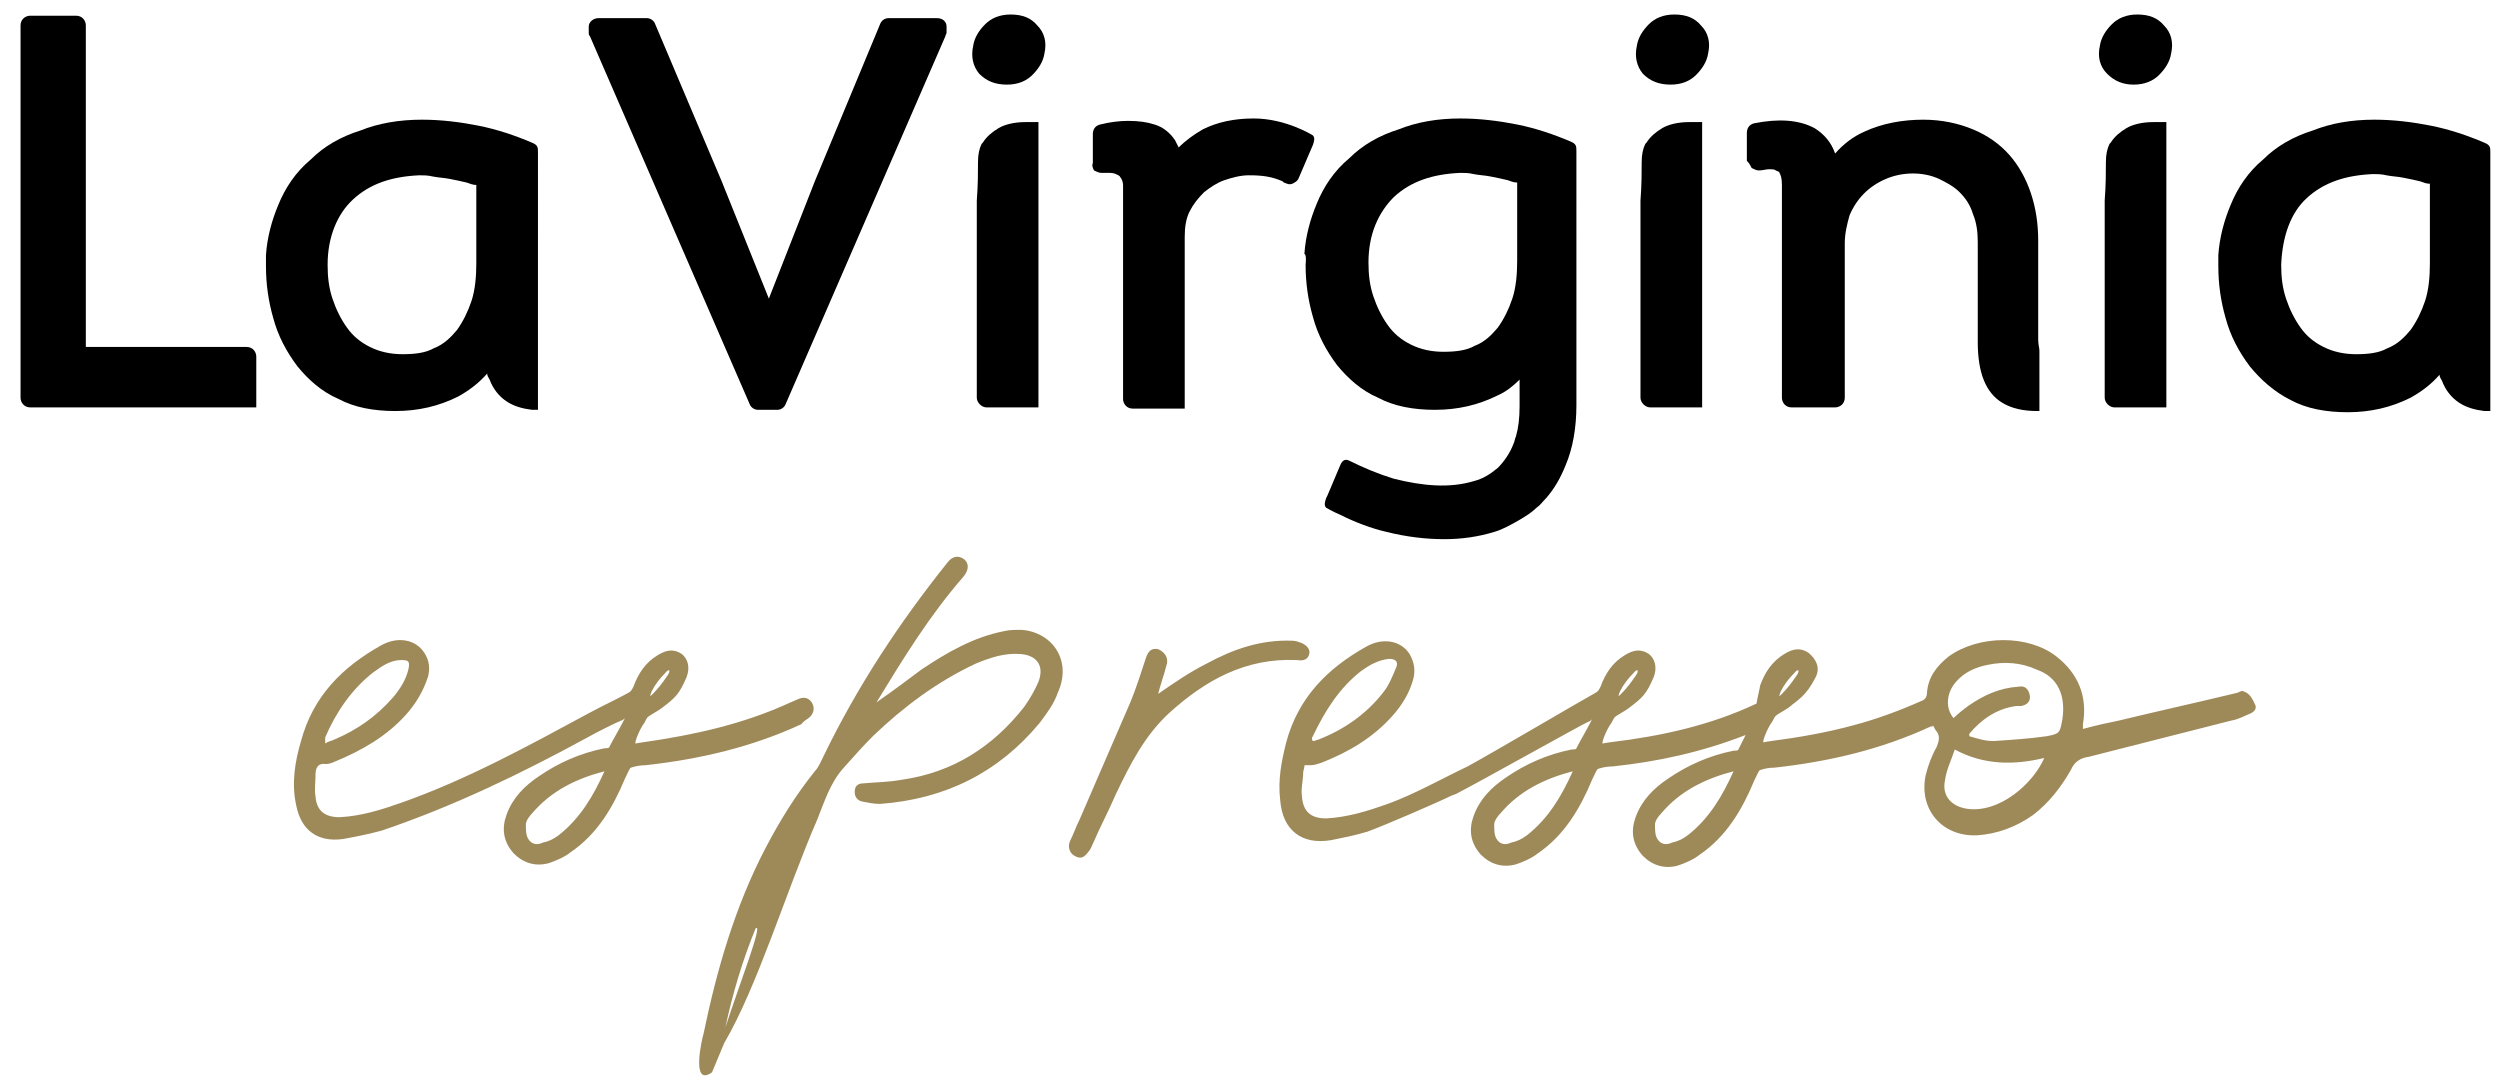 <?xml version="1.0" encoding="UTF-8"?>
<!-- Generator: Adobe Illustrator 24.1.0, SVG Export Plug-In . SVG Version: 6.00 Build 0)  -->
<svg xmlns="http://www.w3.org/2000/svg" xmlns:xlink="http://www.w3.org/1999/xlink" version="1.1" id="Capa_1" x="0px" y="0px" viewBox="0 0 206.8 90" style="enable-background:new 0 0 206.8 90;" xml:space="preserve">
<style type="text/css">
	.st0{fill:#9E8959;}
</style>
<g>
	<path d="M62,33.4c0.1,0.3,0.4,0.5,0.7,0.5h1.6c0.3,0,0.6-0.2,0.7-0.5L78.2,3c0-0.1,0.1-0.2,0.1-0.3V2.2c0-0.4-0.3-0.7-0.8-0.7h-4   c-0.3,0-0.6,0.2-0.7,0.5l-5.4,13l-3.8,9.7l-3.9-9.7l-5.5-13c-0.1-0.3-0.4-0.5-0.7-0.5h-4c-0.4,0-0.8,0.3-0.8,0.7v0.5   c0,0.1,0,0.2,0.1,0.3L62,33.4z"></path>
	<path d="M28,33c1.3,0.7,2.9,1,4.7,1c1.9,0,3.6-0.4,5.2-1.2c0.9-0.5,1.7-1.1,2.4-1.9c0,0.2,0.1,0.3,0.2,0.5c0.3,0.8,0.8,1.4,1.4,1.8   c0.6,0.4,1.3,0.6,2.1,0.7c0.2,0,0.3,0,0.5,0v-5.9c0-0.3,0-0.5,0-0.9V12.6c0-0.4,0-0.6-0.5-0.8c-1.4-0.6-2.9-1.1-4.4-1.4   c-1.5-0.3-3.1-0.5-4.7-0.5c-1.9,0-3.6,0.3-5.1,0.9c-1.6,0.5-3,1.3-4.1,2.4c-1.2,1-2.1,2.3-2.7,3.8c-0.5,1.2-0.9,2.6-1,4.1   c0,0.1,0,0.8,0,0.9c0,1.5,0.2,2.9,0.6,4.3c0.4,1.5,1.1,2.8,2,4C25.5,31.4,26.6,32.4,28,33z M29.2,16.5c1.4-1.3,3.2-1.9,5.5-2   c0.3,0,0.7,0,1.1,0.1c0.5,0.1,0.9,0.1,1.4,0.2c0.5,0.1,1,0.2,1.4,0.3c0.3,0.1,0.5,0.2,0.8,0.2c0,0,0,0,0,0v6.5   c0,1.1-0.1,2.2-0.4,3.1c-0.3,0.9-0.7,1.7-1.2,2.4c-0.5,0.6-1.1,1.2-1.9,1.5c-0.7,0.4-1.6,0.5-2.6,0.5c-1,0-1.9-0.2-2.7-0.6   c-0.8-0.4-1.4-0.9-1.9-1.6c-0.5-0.7-0.9-1.5-1.2-2.4c-0.3-0.9-0.4-1.8-0.4-2.8h0C27.1,19.6,27.9,17.7,29.2,16.5z"></path>
	<path d="M206,27.1V12.6c0-0.4,0-0.6-0.5-0.8c-1.4-0.6-2.9-1.1-4.4-1.4c-1.5-0.3-3.1-0.5-4.7-0.5c-1.9,0-3.6,0.3-5.1,0.9   c-1.6,0.5-3,1.3-4.1,2.4c-1.2,1-2.1,2.3-2.7,3.8c-0.5,1.2-0.9,2.6-1,4.1c0,0.1,0,0.8,0,0.9c0,1.5,0.2,2.9,0.6,4.3   c0.4,1.5,1.1,2.8,2,4c0.9,1.1,2,2.1,3.4,2.8c1.3,0.7,2.9,1,4.7,1c1.9,0,3.6-0.4,5.2-1.2c0.9-0.5,1.7-1.1,2.4-1.9   c0,0.2,0.1,0.3,0.2,0.5c0.3,0.8,0.8,1.4,1.4,1.8c0.6,0.4,1.3,0.6,2.1,0.7c0.2,0,0.3,0,0.5,0v-5.9C206,27.6,206,27.4,206,27.1z    M201,21.8c0,1.1-0.1,2.2-0.4,3.1c-0.3,0.9-0.7,1.7-1.2,2.4c-0.5,0.6-1.1,1.2-1.9,1.5c-0.7,0.4-1.6,0.5-2.6,0.5   c-1,0-1.9-0.2-2.7-0.6c-0.8-0.4-1.4-0.9-1.9-1.6c-0.5-0.7-0.9-1.5-1.2-2.4c-0.3-0.9-0.4-1.8-0.4-2.8h0c0.1-2.4,0.8-4.3,2.1-5.5   c1.4-1.3,3.2-1.9,5.5-2c0.3,0,0.7,0,1.1,0.1c0.5,0.1,0.9,0.1,1.4,0.2c0.5,0.1,1,0.2,1.4,0.3c0.3,0.1,0.5,0.2,0.8,0.2c0,0,0,0,0,0   V21.8z"></path>
	<path d="M144.9,13.9c0.2,0.1,0.4,0.2,0.6,0.2c0.3,0,0.6-0.1,0.8-0.1c0.3,0,0.5,0,0.6,0.1c0.2,0.1,0.3,0.1,0.3,0.2   c0.1,0.2,0.2,0.4,0.2,1c0,0.6,0,1.2,0,2v15.6c0,0.4,0.3,0.8,0.8,0.8h3.6c0.4,0,0.8-0.3,0.8-0.8V20.1c0-0.8,0.2-1.6,0.4-2.3   c0.3-0.7,0.7-1.3,1.2-1.8c0.5-0.5,1.1-0.9,1.8-1.2c1.4-0.6,3.1-0.6,4.4,0c0.6,0.3,1.2,0.6,1.7,1.1c0.5,0.5,0.9,1.1,1.1,1.8   c0.3,0.7,0.4,1.5,0.4,2.3v8.3c0,2.6,0.7,4.2,2,5c0.8,0.5,1.8,0.7,2.9,0.7c0.1,0,0.2,0,0.2,0V29c0-0.2-0.1-0.5-0.1-0.9v-8.2   c0-1.4-0.2-2.7-0.6-3.9c-0.4-1.2-1-2.3-1.8-3.2c-0.8-0.9-1.8-1.6-3-2.1c-1.2-0.5-2.6-0.8-4.1-0.8c-1.7,0-3.4,0.3-4.9,1   c-0.9,0.4-1.7,1-2.4,1.8c-0.3-0.9-0.9-1.6-1.7-2.1c-1.3-0.7-3-0.8-5-0.4c-0.4,0.1-0.6,0.4-0.6,0.8l0,2.3   C144.7,13.5,144.8,13.7,144.9,13.9z"></path>
	<path d="M108,21.9c0,1.5,0.2,2.9,0.6,4.3c0.4,1.5,1.1,2.8,2,4c0.9,1.1,2,2.1,3.4,2.7c1.3,0.7,2.9,1,4.7,1c1.9,0,3.6-0.4,5.2-1.2   c0.7-0.3,1.3-0.8,1.8-1.3v2.2c0,1-0.1,1.8-0.3,2.5c-0.1,0.2-0.1,0.4-0.2,0.6c-0.3,0.8-0.8,1.5-1.3,2c-0.6,0.5-1.2,0.9-2,1.1   c-2,0.6-4.2,0.4-6.6-0.2c-1.3-0.4-2.5-0.9-3.7-1.5c-0.4-0.2-0.6,0.1-0.7,0.3l-1.1,2.6l-0.1,0.2c-0.1,0.3-0.2,0.6,0,0.8   c0,0,0.5,0.3,1.2,0.6c1.2,0.6,2.5,1.1,3.8,1.4c1.6,0.4,3.2,0.6,4.8,0.6c1.4,0,2.8-0.2,4.1-0.6c0.7-0.2,1.4-0.6,2.1-1   c0.5-0.3,1-0.6,1.4-1c0.3-0.2,0.5-0.5,0.8-0.8c0.7-0.8,1.2-1.7,1.6-2.7c0.6-1.4,0.9-3.1,0.9-5v-7c0,0,0,0,0,0V12.5   c0-0.4,0-0.6-0.5-0.8c-1.4-0.6-2.9-1.1-4.4-1.4c-1.5-0.3-3.1-0.5-4.7-0.5c-1.9,0-3.6,0.3-5.1,0.9c-1.6,0.5-3,1.3-4.1,2.4   c-1.2,1-2.1,2.3-2.7,3.8c-0.5,1.2-0.9,2.6-1,4.1C108.1,21.1,108,21.8,108,21.9z M115.3,16.3c1.4-1.3,3.2-1.9,5.5-2   c0.3,0,0.7,0,1.1,0.1c0.5,0.1,0.9,0.1,1.4,0.2c0.5,0.1,1,0.2,1.4,0.3c0.3,0.1,0.5,0.2,0.8,0.2c0.1-0.1,0.1-0.1,0.2-0.2   c-0.1,0.1-0.1,0.1-0.2,0.2c0,0,0,0,0,0v6.5c0,1.1-0.1,2.2-0.4,3.1c-0.3,0.9-0.7,1.7-1.2,2.4c-0.5,0.6-1.1,1.2-1.9,1.5   c-0.7,0.4-1.6,0.5-2.6,0.5c-1,0-1.9-0.2-2.7-0.6c-0.8-0.4-1.4-0.9-1.9-1.6c-0.5-0.7-0.9-1.5-1.2-2.4c-0.3-0.9-0.4-1.8-0.4-2.8l0,0   C113.2,19.4,114,17.6,115.3,16.3z"></path>
	<path d="M21.2,29.5c0-0.4-0.3-0.8-0.8-0.8H7.1V2.1c0-0.4-0.3-0.8-0.8-0.8H2.5c-0.4,0-0.8,0.3-0.8,0.8v30.8c0,0.4,0.3,0.8,0.8,0.8   h17.9c0,0,0.1,0,0.1,0h0.7v-2.5h0V29.5z"></path>
	<path d="M83.3,7c0.9,0,1.6-0.3,2.1-0.8c0.5-0.5,0.9-1.1,1-1.8c0.2-0.9,0-1.7-0.6-2.3c-0.5-0.6-1.2-0.9-2.2-0.9   c-0.9,0-1.6,0.3-2.1,0.8c-0.5,0.5-0.9,1.1-1,1.8c-0.2,0.9,0,1.7,0.5,2.3C81.6,6.7,82.3,7,83.3,7z"></path>
	<path d="M85.7,10.1L85.7,10.1c-0.3,0-0.5,0-0.9,0c-0.9,0-1.7,0.2-2.2,0.5c-0.5,0.3-1,0.7-1.3,1.2c0,0-0.1,0.1-0.1,0.1   c-0.2,0.4-0.3,0.9-0.3,1.5c0,0.8,0,1.9-0.1,3.2c0,6,0,16.3,0,16.3c0,0.4,0.4,0.8,0.8,0.8l4.3,0l0-23.6   C85.9,10.1,85.8,10.1,85.7,10.1L85.7,10.1z"></path>
	<path d="M138.2,7c0.9,0,1.6-0.3,2.1-0.8c0.5-0.5,0.9-1.1,1-1.8c0.2-0.9,0-1.7-0.6-2.3c-0.5-0.6-1.2-0.9-2.2-0.9   c-0.9,0-1.6,0.3-2.1,0.8c-0.5,0.5-0.9,1.1-1,1.8c-0.2,0.9,0,1.7,0.5,2.3C136.5,6.7,137.2,7,138.2,7z"></path>
	<path d="M140.6,10.1L140.6,10.1c-0.3,0-0.5,0-0.9,0c-0.9,0-1.7,0.2-2.2,0.5c-0.5,0.3-1,0.7-1.3,1.2c0,0-0.1,0.1-0.1,0.1   c-0.2,0.4-0.3,0.9-0.3,1.5c0,0.8,0,1.9-0.1,3.2c0,6,0,16.3,0,16.3c0,0.4,0.4,0.8,0.8,0.8l4.3,0l0-23.6   C140.8,10.1,140.7,10.1,140.6,10.1L140.6,10.1z"></path>
	<path d="M176.5,7c0.9,0,1.6-0.3,2.1-0.8c0.5-0.5,0.9-1.1,1-1.8c0.2-0.9,0-1.7-0.6-2.3c-0.5-0.6-1.2-0.9-2.2-0.9   c-0.9,0-1.6,0.3-2.1,0.8c-0.5,0.5-0.9,1.1-1,1.8c-0.2,0.9,0,1.7,0.6,2.3C174.9,6.7,175.6,7,176.5,7z"></path>
	<path d="M179,10.1L179,10.1c-0.3,0-0.5,0-0.9,0c-0.9,0-1.7,0.2-2.2,0.5c-0.5,0.3-1,0.7-1.3,1.2c0,0-0.1,0.1-0.1,0.1   c-0.2,0.4-0.3,0.9-0.3,1.5c0,0.8,0,1.9-0.1,3.2c0,6,0,16.3,0,16.3c0,0.4,0.4,0.8,0.8,0.8l4.3,0l0-23.6   C179.2,10.1,179.1,10.1,179,10.1L179,10.1z"></path>
	<path d="M90.5,14.1c0.2,0.1,0.4,0.2,0.6,0.2c0.2,0,0.4,0,0.5,0c0.3,0,0.5,0,0.7,0.1c0.2,0.1,0.3,0.1,0.4,0.3   c0.1,0.1,0.2,0.4,0.2,0.6c0,0.4,0,0.8,0,1.3v16.4c0,0.4,0.3,0.8,0.8,0.8h1.7v0h2.6V33c0,0,0,0,0-0.1V19.6c0-0.8,0.1-1.5,0.4-2.1   c0.3-0.6,0.7-1.1,1.2-1.6c0.5-0.4,1.1-0.8,1.7-1c0.6-0.2,1.3-0.4,2-0.4c1.1,0,1.9,0.1,2.8,0.5c0,0,0.1,0.1,0.1,0.1   c0.3,0.1,0.4,0.2,0.7,0.1c0.2-0.1,0.4-0.2,0.5-0.4l1.2-2.8c0.1-0.3,0.2-0.6,0-0.8c0,0-2.2-1.4-4.9-1.4c-1.6,0-3,0.3-4.2,0.9   c-0.7,0.4-1.4,0.9-2,1.5c-0.1-0.2-0.2-0.4-0.3-0.6c-0.4-0.6-1-1.1-1.7-1.3c-0.6-0.2-1.3-0.3-2.2-0.3c-0.7,0-1.5,0.1-2.3,0.3   c-0.4,0.1-0.6,0.4-0.6,0.8l0,2.4C90.3,13.7,90.4,13.9,90.5,14.1z"></path>
	<path class="st0" d="M185.6,57.2c-0.1-0.1-0.3,0-0.5,0.1c-3.3,0.8-6.5,1.5-9.8,2.3c-1,0.2-1.9,0.4-3,0.7c0-0.2,0-0.3,0-0.4   c0.4-2.3-0.4-4.2-2.2-5.6c-2.3-1.8-6.4-1.8-8.9,0c-1,0.8-1.7,1.7-1.8,3c0,0.4-0.2,0.6-0.5,0.7c-1.8,0.8-3.7,1.5-5.6,2c0,0,0,0,0,0   c-2.2,0.6-4.5,1-6.8,1.3c-0.1,0-0.6,0.1-0.6,0.1c-0.2,0.1,0.3-1.2,0.7-1.7c0.1-0.2,0.2-0.4,0.3-0.5c0.1-0.1,1-0.6,1.1-0.7   c0.7-0.6,1.4-0.9,2.2-2.5c0.4-0.8,0-1.5-0.6-2c-0.6-0.4-1.2-0.4-2,0.1c-1,0.6-1.6,1.5-2,2.6c0,0.1-0.2,0.9-0.3,1.5   c-3.8,1.8-7.9,2.7-12.1,3.2c-0.1,0-0.6,0.1-0.6,0.1c-0.2,0.1,0.3-1.2,0.7-1.7c0.1-0.2,0.2-0.4,0.3-0.5c0.1-0.1,1-0.6,1.1-0.7   c1.2-0.9,1.5-1.2,2.1-2.6c0.3-0.8,0.1-1.5-0.4-1.9c-0.6-0.4-1.2-0.4-2,0.1c-1,0.6-1.6,1.5-2,2.6c-0.1,0.2-0.2,0.4-0.4,0.5   c-1.1,0.6-8.4,4.9-10.6,6.1c-2.1,1-4.4,2.3-6.6,3.1c-1.7,0.6-3.3,1.1-5.1,1.2c-1.2,0-1.9-0.5-2-1.8c-0.1-0.7,0.1-1.3,0.1-2   c0-0.1,0.1-0.4,0.1-0.5c0-0.1,0-0.1,0.1-0.1c0.1,0,0.2,0,0.4,0c0.3,0,0.6-0.1,0.9-0.2c2.3-0.9,4.3-2.1,5.9-3.9   c0.8-0.9,1.4-1.9,1.7-3c0.2-0.7,0.1-1.4-0.3-2.1c-0.7-1.1-2.2-1.4-3.6-0.6c-3.2,1.8-5.6,4.2-6.6,7.9c-0.4,1.6-0.7,3.1-0.5,4.8   c0.2,2.5,1.8,3.7,4.2,3.3c1-0.2,2-0.4,3-0.7c1.4-0.5,6-2.5,7-3c0.1,0,0.2-0.1,0.3-0.1c0,0,0,0,0,0c2.5-1.3,10.5-5.8,11-6   c0.1,0,0.3-0.2,0.3-0.2c-0.4,0.8-1,1.8-1.3,2.4c0,0.1-0.3,0.1-0.4,0.1c-2,0.4-3.8,1.2-5.4,2.3c-1.2,0.8-2.2,1.8-2.7,3.2   c-0.4,1.1-0.3,2.2,0.6,3.2c0.8,0.8,1.8,1.1,2.9,0.8c0.6-0.2,1.3-0.5,1.8-0.9c2.2-1.5,3.5-3.7,4.5-6.1c0.2-0.4,0.4-0.9,0.5-0.9   c0.3-0.1,0.7-0.2,1.2-0.2c3.8-0.4,7.4-1.2,11-2.6c0,0,0,0,0,0c-0.2,0.4-0.4,0.8-0.6,1.2c0,0.1-0.3,0.1-0.4,0.1   c-2,0.4-3.8,1.2-5.4,2.3c-1.2,0.8-2.2,1.8-2.7,3.2c-0.4,1.1-0.3,2.2,0.6,3.2c0.8,0.8,1.8,1.1,2.9,0.8c0.6-0.2,1.3-0.5,1.8-0.9   c2.2-1.5,3.5-3.7,4.5-6.1c0.2-0.4,0.4-0.9,0.5-0.9c0.3-0.1,0.7-0.2,1.2-0.2c4.5-0.5,8.8-1.5,12.9-3.4c0,0,0,0,0.1,0   c0,0,0.1,0,0.1-0.1c0.1,0.2,0.2,0.4,0.3,0.5c0.3,0.4,0.2,0.8,0,1.3c-0.4,0.7-0.7,1.5-0.9,2.3c-0.6,2.8,1.3,5.1,4.2,5   c1.7-0.1,3.3-0.7,4.7-1.7c1.3-1,2.3-2.3,3.1-3.7c0.3-0.7,0.8-1,1.5-1.1c3.9-1,7.9-2,11.8-3c0.6-0.1,1.1-0.4,1.6-0.6   c0.4-0.2,0.5-0.5,0.3-0.8C186.2,57.5,185.9,57.3,185.6,57.2z M147.3,57.2c0.3-0.6,0.7-1.1,1.1-1.5c0.4-0.5,0.5-0.2,0.2,0.2   c-0.4,0.6-0.8,1.1-1.2,1.5C147.2,57.6,147.1,57.7,147.3,57.2z M134,57.2c0.3-0.6,0.7-1.1,1.1-1.5c0.4-0.5,0.5-0.2,0.2,0.2   c-0.4,0.6-0.8,1.1-1.2,1.5C133.9,57.6,133.8,57.7,134,57.2z M108.6,60.9c1-2.1,2.2-4,4-5.4c0.7-0.5,1.4-0.9,2.3-1   c0.5,0,0.8,0.2,0.6,0.7c-0.3,0.7-0.6,1.5-1.1,2.1c-1.4,1.8-3.3,3.1-5.4,3.9c-0.1,0-0.2,0.1-0.4,0.1C108.5,61.2,108.5,61,108.6,60.9   z M126.3,69.1c-0.4,0.3-0.8,0.5-1.3,0.6c-0.4,0.2-0.9,0.2-1.2-0.3c-0.2-0.3-0.2-0.8-0.2-1.2c0-0.3,0.3-0.7,0.5-0.9   c1.6-1.9,3.7-2.9,6-3.5C129.2,65.8,128.1,67.7,126.3,69.1z M139.6,69.1c-0.4,0.3-0.8,0.5-1.3,0.6c-0.4,0.2-0.9,0.2-1.2-0.3   c-0.2-0.3-0.2-0.8-0.2-1.2c0-0.3,0.3-0.7,0.5-0.9c1.6-1.9,3.7-2.9,6-3.5C142.5,65.8,141.4,67.7,139.6,69.1z M162.7,66.9   c-1.3-0.2-2.1-1.1-1.8-2.4c0.1-0.8,0.5-1.6,0.8-2.5c2.4,1.3,4.9,1.3,7.4,0.7C168.2,64.8,165.4,67.3,162.7,66.9z M170.6,59.5   c-0.2,1.1-0.2,1.2-1.3,1.4c-1.4,0.2-2.9,0.3-4.4,0.4c-0.7,0-1.3-0.2-2-0.4c0-0.1,0-0.2,0-0.2c1-1.2,2.3-2.1,3.9-2.3   c0.1,0,0.3,0,0.4,0c0.5-0.1,0.8-0.4,0.7-0.9c-0.1-0.5-0.4-0.8-0.9-0.7c-1.6,0.1-2.9,0.7-4.2,1.6c-0.4,0.3-0.8,0.6-1.2,1   c-0.7-0.8-0.6-2.1,0.2-3c0.7-0.8,1.6-1.2,2.6-1.4c1.4-0.3,2.8-0.2,4.1,0.4C170.2,56,170.9,57.5,170.6,59.5z"></path>
	<path class="st0" d="M84.5,52.1c-0.5,0-1,0-1.4,0.1c-2.6,0.5-4.8,1.8-6.9,3.2c-1.2,0.9-2.4,1.8-3.7,2.7c2.2-3.6,4.4-7.2,7.2-10.4   c0.4-0.5,0.5-1,0.1-1.4c-0.5-0.4-1-0.3-1.4,0.2c-4,5-7.5,10.3-10.3,16.1c-0.2,0.4-0.4,0.9-0.7,1.2c-1.6,2-2.9,4.1-4.1,6.4   c-2.5,4.8-4,10-5.1,15.3c-0.1,0.3-1.1,4.5,0.7,3.2l1-2.4c0,0,0,0,0,0c2.8-4.8,5.1-12.5,7.7-18.5c0.6-1.5,1.1-3.1,2.2-4.3   c0.8-0.9,1.6-1.8,2.4-2.6c2.5-2.4,5.3-4.5,8.5-6c1.2-0.5,2.4-0.9,3.7-0.8c1.4,0.1,2,1,1.5,2.3c-0.3,0.7-0.7,1.4-1.2,2.1   c-2.6,3.3-5.9,5.4-10.1,6c-1.1,0.2-2.1,0.2-3.2,0.3c-0.4,0-0.7,0.2-0.7,0.7c0,0.4,0.2,0.7,0.6,0.8c0.5,0.1,1,0.2,1.5,0.2   c5.4-0.4,9.8-2.6,13.2-6.7c0.6-0.8,1.2-1.6,1.5-2.5C88.7,54.7,87.1,52.3,84.5,52.1z M60,85c0.6-2.8,1.4-5.5,2.5-8.2   C63.2,76.2,61.1,81.6,60,85z"></path>
	<path class="st0" d="M59.9,86.3C59.9,86.3,59.9,86.3,59.9,86.3C59.9,86.3,59.9,86.3,59.9,86.3L59.9,86.3z"></path>
	<path class="st0" d="M67,59.3c0.3-0.3,0.4-0.7,0.2-1.1c-0.2-0.4-0.6-0.6-1.1-0.4c-0.2,0.1-0.5,0.2-0.7,0.3c-3.9,1.8-8,2.7-12.2,3.3   c-0.1,0-0.6,0.1-0.6,0.1c-0.2,0.1,0.3-1.2,0.7-1.7c0.1-0.2,0.2-0.4,0.3-0.5c0.1-0.1,1-0.6,1.1-0.7c1.2-0.9,1.5-1.2,2.1-2.6   c0.3-0.8,0.1-1.5-0.4-1.9c-0.6-0.4-1.2-0.4-2,0.1c-1,0.6-1.6,1.5-2,2.6c-0.1,0.2-0.2,0.4-0.4,0.5c-1.1,0.6-2.2,1.1-3.3,1.7   c-5,2.7-10.1,5.5-15.5,7.4c-1.7,0.6-3.3,1.1-5.1,1.2c-1.2,0-1.9-0.5-2-1.7c-0.1-0.6,0-1.2,0-1.8c0-0.6,0.2-1,0.9-0.9   c0.2,0,0.5-0.1,0.7-0.2c2.2-0.9,4.3-2.1,5.9-3.9c0.8-0.9,1.4-1.9,1.8-3.1c0.2-0.7,0.1-1.4-0.3-2c-0.7-1.1-2.2-1.4-3.6-0.6   c-3.2,1.8-5.6,4.2-6.6,7.9c-0.5,1.7-0.8,3.5-0.4,5.3c0.4,2.1,1.8,3.1,3.9,2.8c1.1-0.2,2.1-0.4,3.2-0.7c5.9-2,11.5-4.7,17-7.7   c0.7-0.4,2.3-1.2,2.8-1.4c0.1,0,0.3-0.2,0.3-0.2c-0.4,0.8-1,1.8-1.3,2.4c0,0.1-0.3,0.1-0.4,0.1c-2,0.4-3.8,1.2-5.4,2.3   c-1.2,0.8-2.2,1.8-2.7,3.2c-0.4,1.1-0.3,2.2,0.6,3.2c0.8,0.8,1.8,1.1,2.9,0.8c0.6-0.2,1.3-0.5,1.8-0.9c2.2-1.5,3.5-3.7,4.5-6.1   c0.2-0.4,0.4-0.9,0.5-0.9c0.3-0.1,0.7-0.2,1.2-0.2c4.5-0.5,8.8-1.5,12.9-3.4C66.5,59.6,66.8,59.5,67,59.3z M53.9,57.2   c0.3-0.6,0.7-1.1,1.1-1.5c0.4-0.5,0.5-0.2,0.2,0.2c-0.4,0.6-0.8,1.1-1.2,1.5C53.8,57.6,53.7,57.7,53.9,57.2z M26.9,61   c0.9-2.1,2.2-4,4-5.4c0.7-0.5,1.4-1,2.3-1c0.6,0,0.7,0.1,0.6,0.7c-0.2,0.9-0.7,1.7-1.3,2.4c-1.4,1.6-3,2.7-4.9,3.5   c-0.2,0.1-0.4,0.1-0.7,0.3C26.9,61.2,26.9,61.1,26.9,61z M46.2,69.1c-0.4,0.3-0.8,0.5-1.3,0.6c-0.4,0.2-0.9,0.2-1.2-0.3   c-0.2-0.3-0.2-0.8-0.2-1.2c0-0.3,0.3-0.7,0.5-0.9c1.6-1.9,3.7-2.9,6-3.5C49.1,65.8,48,67.7,46.2,69.1z"></path>
	<path class="st0" d="M108.3,54.1c0.1-0.4-0.2-0.7-0.6-0.9c-0.3-0.1-0.5-0.2-0.8-0.2c-2.6-0.1-4.9,0.7-7.1,1.9   c-1.4,0.7-2.7,1.6-4,2.5c0.2-0.8,0.5-1.6,0.7-2.4c0.2-0.6-0.2-1.1-0.7-1.3c-0.5-0.1-0.8,0.1-1,0.7c-0.4,1.2-0.8,2.5-1.3,3.7   c-1.4,3.2-2.8,6.5-4.2,9.7c-0.3,0.6-0.5,1.2-0.8,1.8c-0.2,0.5,0,1,0.4,1.2c0.5,0.3,0.8,0.1,1.1-0.3c0.2-0.2,0.3-0.5,0.4-0.7   c0.6-1.4,1.3-2.7,1.9-4.1c1.2-2.5,2.4-4.9,4.5-6.8c2.9-2.6,6.2-4.5,10.5-4.3C107.9,54.7,108.2,54.5,108.3,54.1z"></path>
</g>
</svg>
